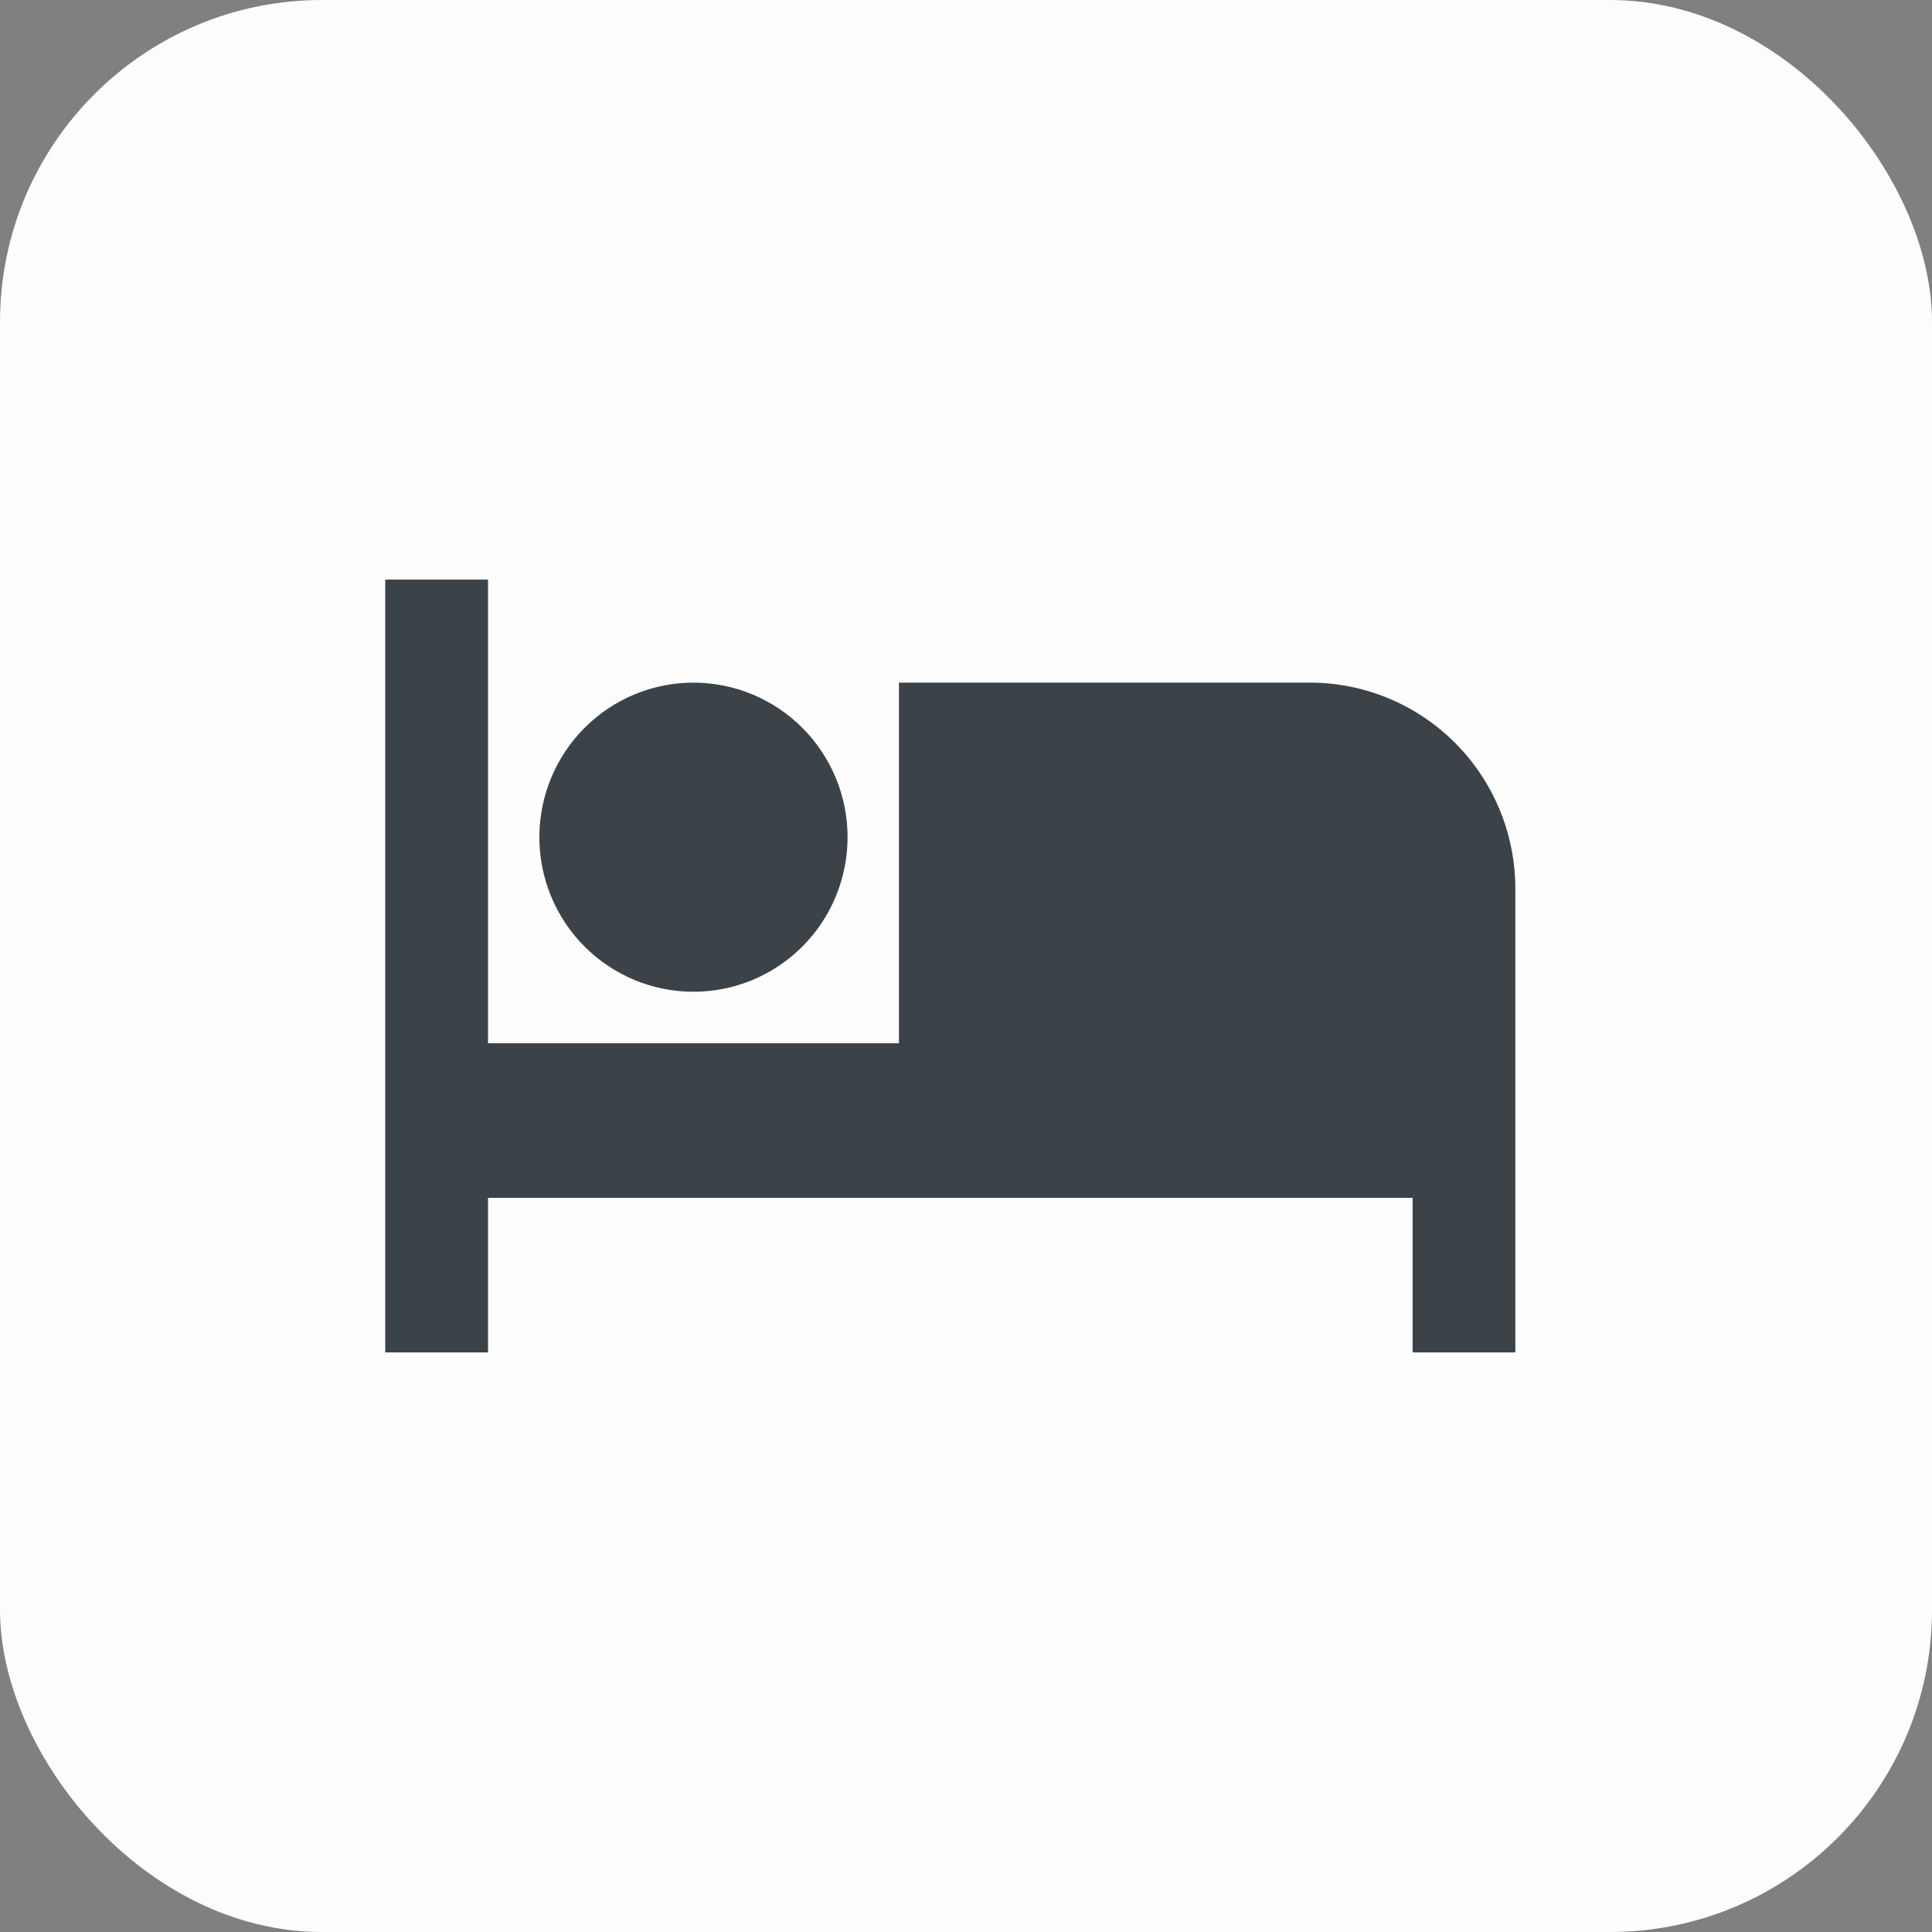 <svg width="30" height="30" viewBox="0 0 30 30" fill="none" xmlns="http://www.w3.org/2000/svg">
<rect x="0" y="0" width="30" height="30" fill="#808080" stroke="none"/>
<rect width="30" height="30" rx="5" fill="#FDFDFD"/>
<path d="M20.34 10.6H13.959V16.2H7.578V9H5.982V21H7.578V18.6H21.935V21H23.53V13.8C23.53 12.951 23.194 12.137 22.596 11.537C21.997 10.937 21.186 10.6 20.34 10.6ZM10.768 15.4C11.403 15.4 12.011 15.147 12.46 14.697C12.909 14.247 13.161 13.636 13.161 13C13.161 12.364 12.909 11.753 12.46 11.303C12.011 10.853 11.403 10.6 10.768 10.6C10.133 10.6 9.525 10.853 9.076 11.303C8.627 11.753 8.375 12.364 8.375 13C8.375 13.636 8.627 14.247 9.076 14.697C9.525 15.147 10.133 15.4 10.768 15.4Z" fill="#3B4348"/>
</svg>
